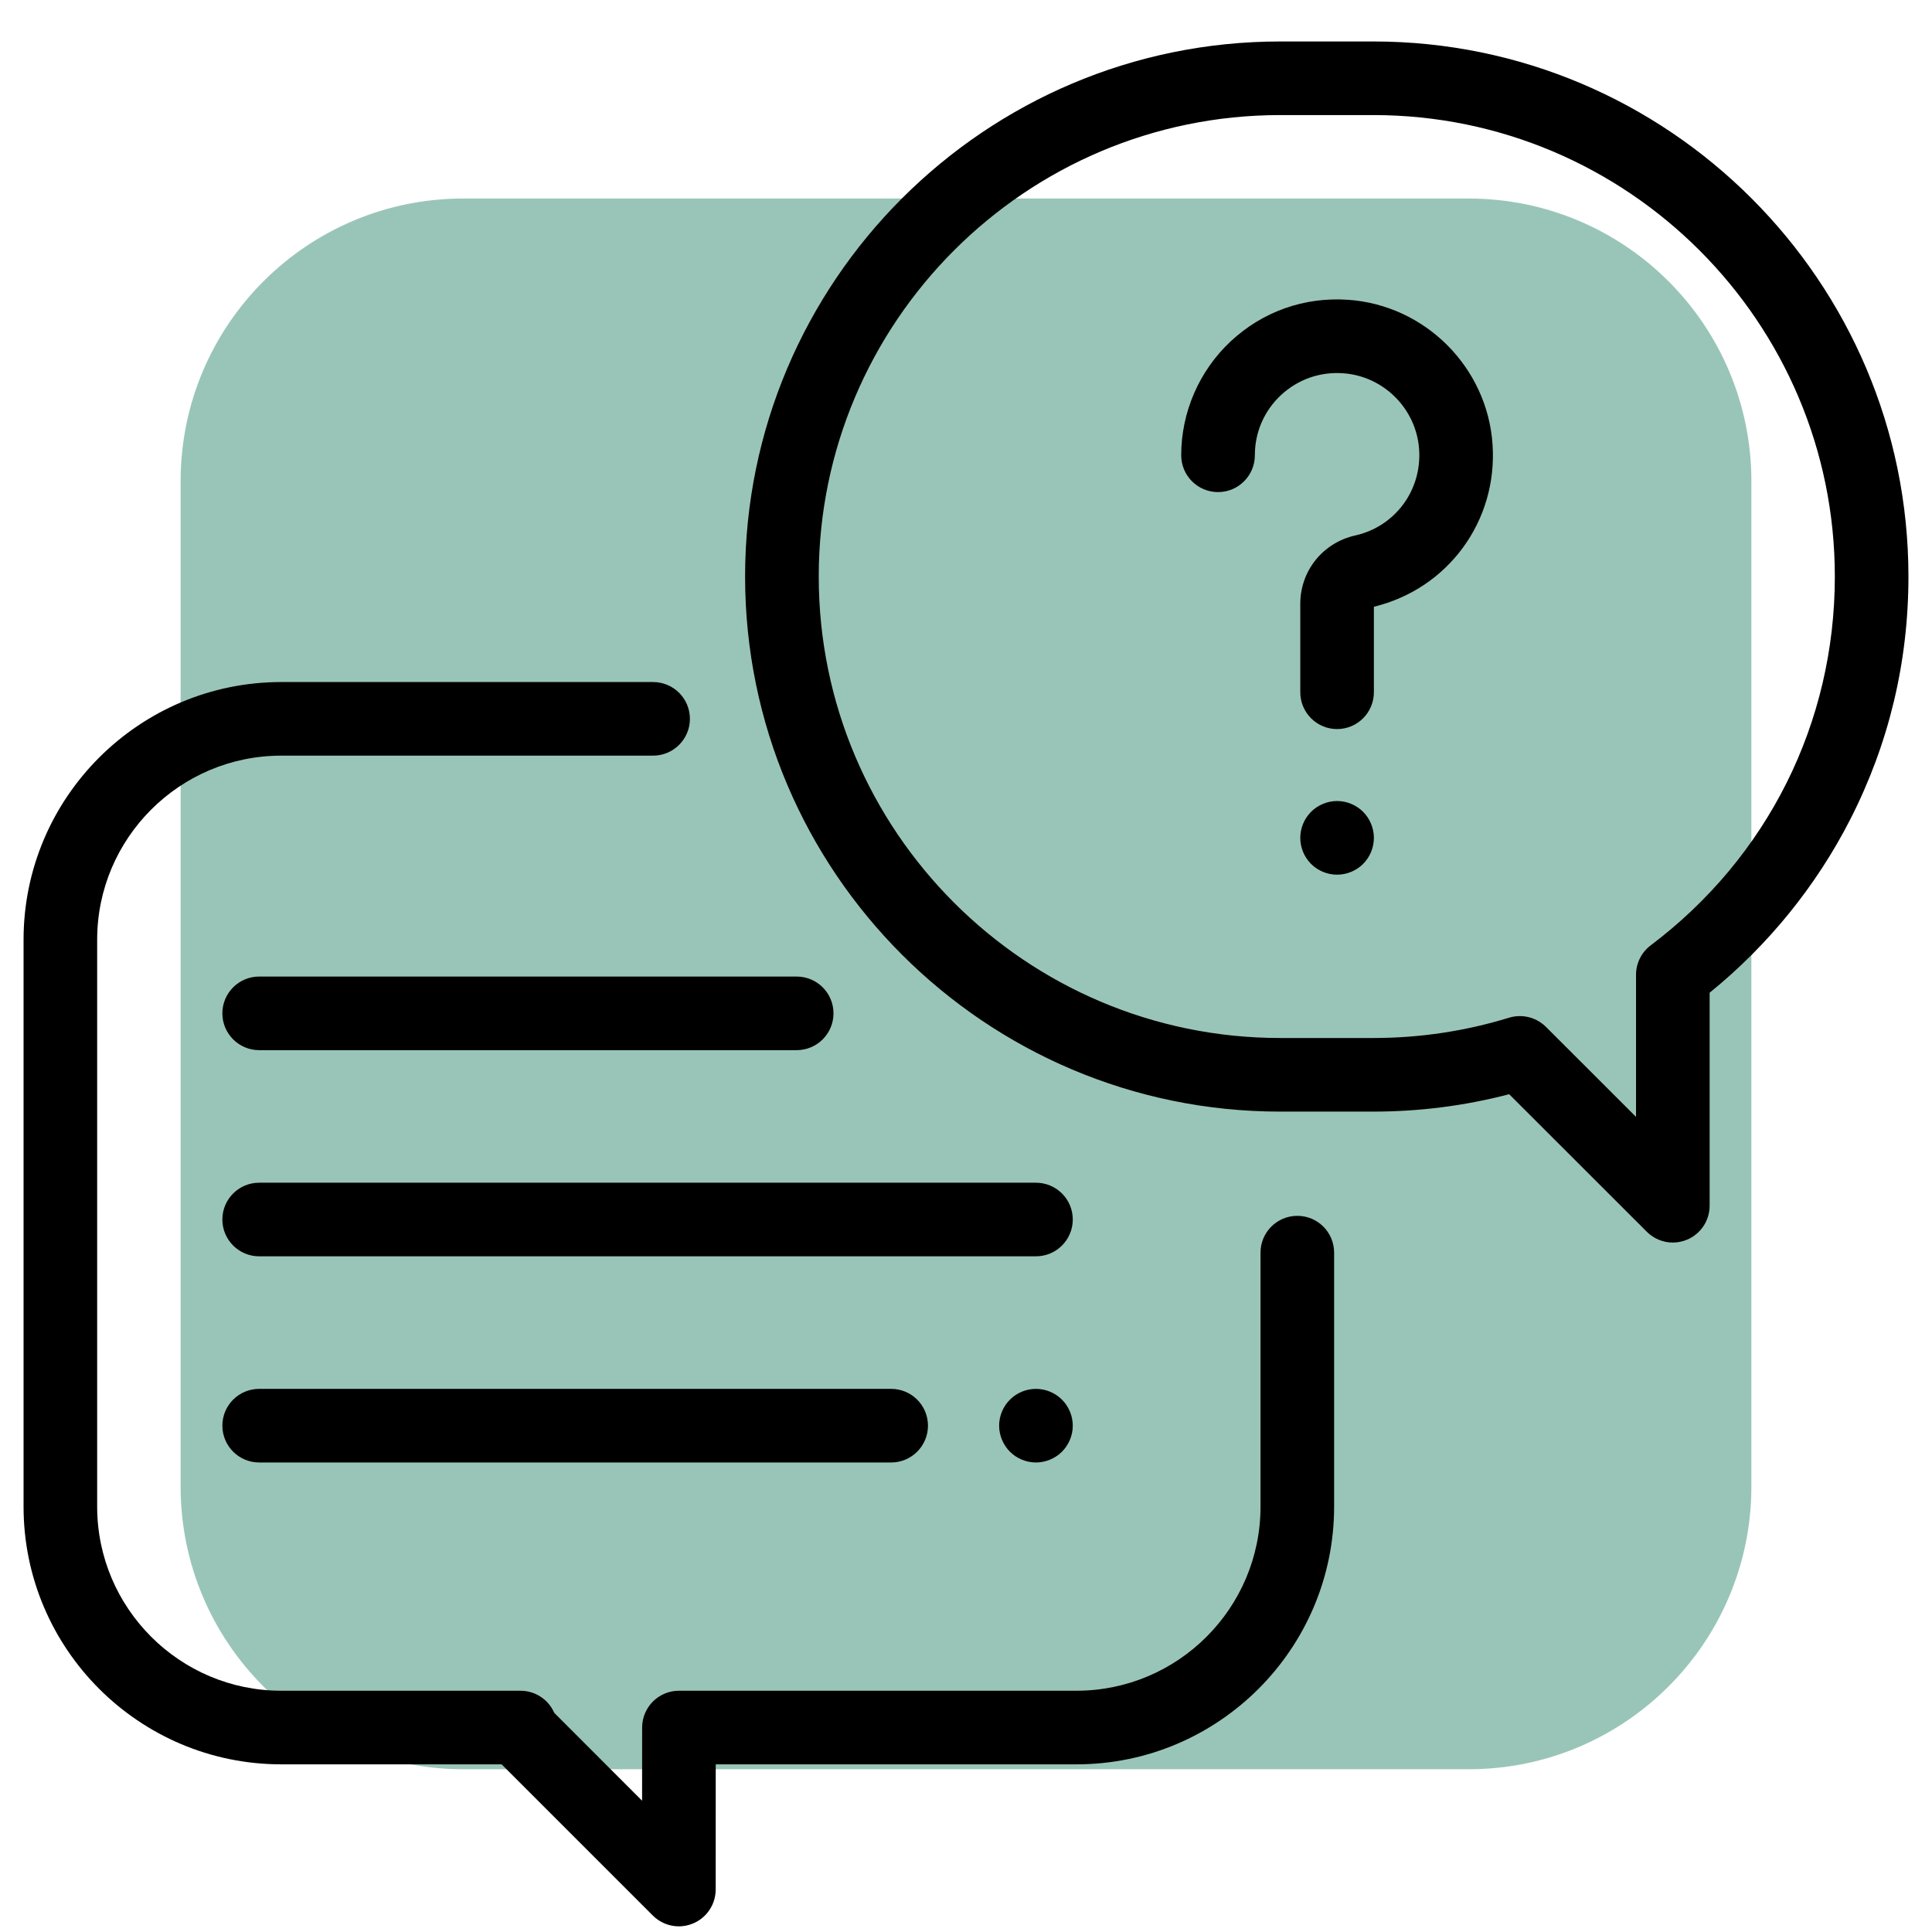 <?xml version="1.0" encoding="UTF-8"?> <svg xmlns="http://www.w3.org/2000/svg" width="41" height="41" viewBox="0 0 41 41" fill="none"><g clip-path="url(#clip0_2_236)"><g clip-path="url(#clip1_2_236)"><g clip-path="url(#clip2_2_236)"><path opacity="0.4" d="M31.167 4.213H9.833C6.52 4.213 3.833 6.899 3.833 10.213V31.546C3.833 34.86 6.52 37.546 9.833 37.546H31.167C34.48 37.546 37.167 34.86 37.167 31.546V10.213C37.167 6.899 34.48 4.213 31.167 4.213Z" fill="#006F4E"></path><path d="M27.531 25.802C27.1 25.802 26.75 26.151 26.75 26.583V31.974C26.75 34.127 24.998 35.88 22.844 35.88H14.409C13.977 35.88 13.628 36.229 13.627 36.66L13.626 38.214L11.762 36.349C11.641 36.072 11.365 35.88 11.045 35.88H5.969C3.815 35.88 2.062 34.127 2.062 31.974V19.942C2.062 17.788 3.815 16.036 5.969 16.036H13.859C14.291 16.036 14.641 15.686 14.641 15.255C14.641 14.823 14.291 14.474 13.859 14.474H5.969C2.953 14.474 0.5 16.927 0.5 19.942V31.974C0.5 34.989 2.953 37.442 5.969 37.442H10.645L13.854 40.651C14.003 40.8 14.203 40.88 14.406 40.88C14.507 40.88 14.608 40.86 14.705 40.82C14.997 40.7 15.187 40.415 15.188 40.099L15.189 37.442H22.844C25.859 37.442 28.312 34.989 28.312 31.974V26.583C28.312 26.151 27.963 25.802 27.531 25.802Z" fill="black"></path><path d="M29.145 0.88H27.168C20.906 0.88 15.812 5.974 15.812 12.235C15.812 18.496 20.906 23.59 27.168 23.59H29.145C30.122 23.59 31.089 23.466 32.027 23.221L34.948 26.14C35.097 26.289 35.297 26.369 35.5 26.369C35.601 26.369 35.702 26.349 35.799 26.309C36.091 26.188 36.281 25.903 36.281 25.587V21.067C37.518 20.066 38.545 18.801 39.266 17.387C40.085 15.782 40.5 14.049 40.5 12.235C40.5 5.974 35.406 0.88 29.145 0.88ZM35.03 20.062C34.834 20.21 34.719 20.441 34.719 20.686V23.702L32.807 21.791C32.658 21.643 32.459 21.563 32.255 21.563C32.178 21.563 32.101 21.574 32.025 21.597C31.095 21.883 30.126 22.028 29.145 22.028H27.168C21.768 22.028 17.375 17.635 17.375 12.235C17.375 6.835 21.768 2.442 27.168 2.442H29.145C34.545 2.442 38.938 6.835 38.938 12.235C38.938 15.339 37.513 18.192 35.03 20.062Z" fill="black"></path><path d="M31.674 9.428C31.562 7.793 30.243 6.474 28.608 6.362C27.68 6.298 26.796 6.611 26.118 7.243C25.45 7.866 25.067 8.748 25.067 9.661C25.067 10.093 25.417 10.443 25.849 10.443C26.28 10.443 26.63 10.093 26.63 9.661C26.63 9.172 26.827 8.719 27.184 8.385C27.542 8.052 28.009 7.887 28.5 7.921C29.362 7.98 30.056 8.674 30.116 9.536C30.176 10.406 29.605 11.175 28.758 11.364C28.073 11.518 27.594 12.114 27.594 12.813V14.69C27.594 15.122 27.944 15.472 28.375 15.472C28.806 15.472 29.156 15.122 29.156 14.69V12.876C30.73 12.495 31.787 11.055 31.674 9.428Z" fill="black"></path><path d="M28.927 17.228C28.782 17.083 28.581 16.999 28.375 16.999C28.169 16.999 27.968 17.083 27.823 17.228C27.677 17.374 27.594 17.575 27.594 17.781C27.594 17.987 27.677 18.188 27.823 18.334C27.968 18.479 28.169 18.562 28.375 18.562C28.581 18.562 28.782 18.479 28.927 18.334C29.073 18.188 29.156 17.987 29.156 17.781C29.156 17.575 29.073 17.374 28.927 17.228Z" fill="black"></path><path d="M21.984 25.099H5.5C5.069 25.099 4.719 25.448 4.719 25.88C4.719 26.311 5.069 26.661 5.5 26.661H21.984C22.416 26.661 22.766 26.311 22.766 25.88C22.766 25.448 22.416 25.099 21.984 25.099Z" fill="black"></path><path d="M22.537 29.703C22.391 29.557 22.19 29.474 21.984 29.474C21.779 29.474 21.577 29.557 21.432 29.703C21.287 29.848 21.203 30.049 21.203 30.255C21.203 30.46 21.287 30.662 21.432 30.807C21.577 30.953 21.779 31.036 21.984 31.036C22.19 31.036 22.391 30.953 22.537 30.807C22.682 30.662 22.766 30.461 22.766 30.255C22.766 30.049 22.682 29.848 22.537 29.703Z" fill="black"></path><path d="M18.912 29.474H5.5C5.069 29.474 4.719 29.823 4.719 30.255C4.719 30.686 5.069 31.036 5.5 31.036H18.912C19.343 31.036 19.693 30.686 19.693 30.255C19.693 29.823 19.343 29.474 18.912 29.474Z" fill="black"></path><path d="M16.906 20.724H5.5C5.069 20.724 4.719 21.073 4.719 21.505C4.719 21.936 5.069 22.286 5.5 22.286H16.906C17.338 22.286 17.688 21.936 17.688 21.505C17.688 21.073 17.338 20.724 16.906 20.724Z" fill="black"></path></g></g></g><defs><clipPath id="clip0_2_236"><rect width="40" height="40" fill="white" transform="translate(0.5 0.88)"></rect></clipPath><clipPath id="clip1_2_236"><rect width="40" height="40" fill="white" transform="translate(0.5 0.88)"></rect></clipPath><clipPath id="clip2_2_236"><rect width="40" height="40" fill="white" transform="translate(0.5 0.88)"></rect></clipPath></defs></svg> 
